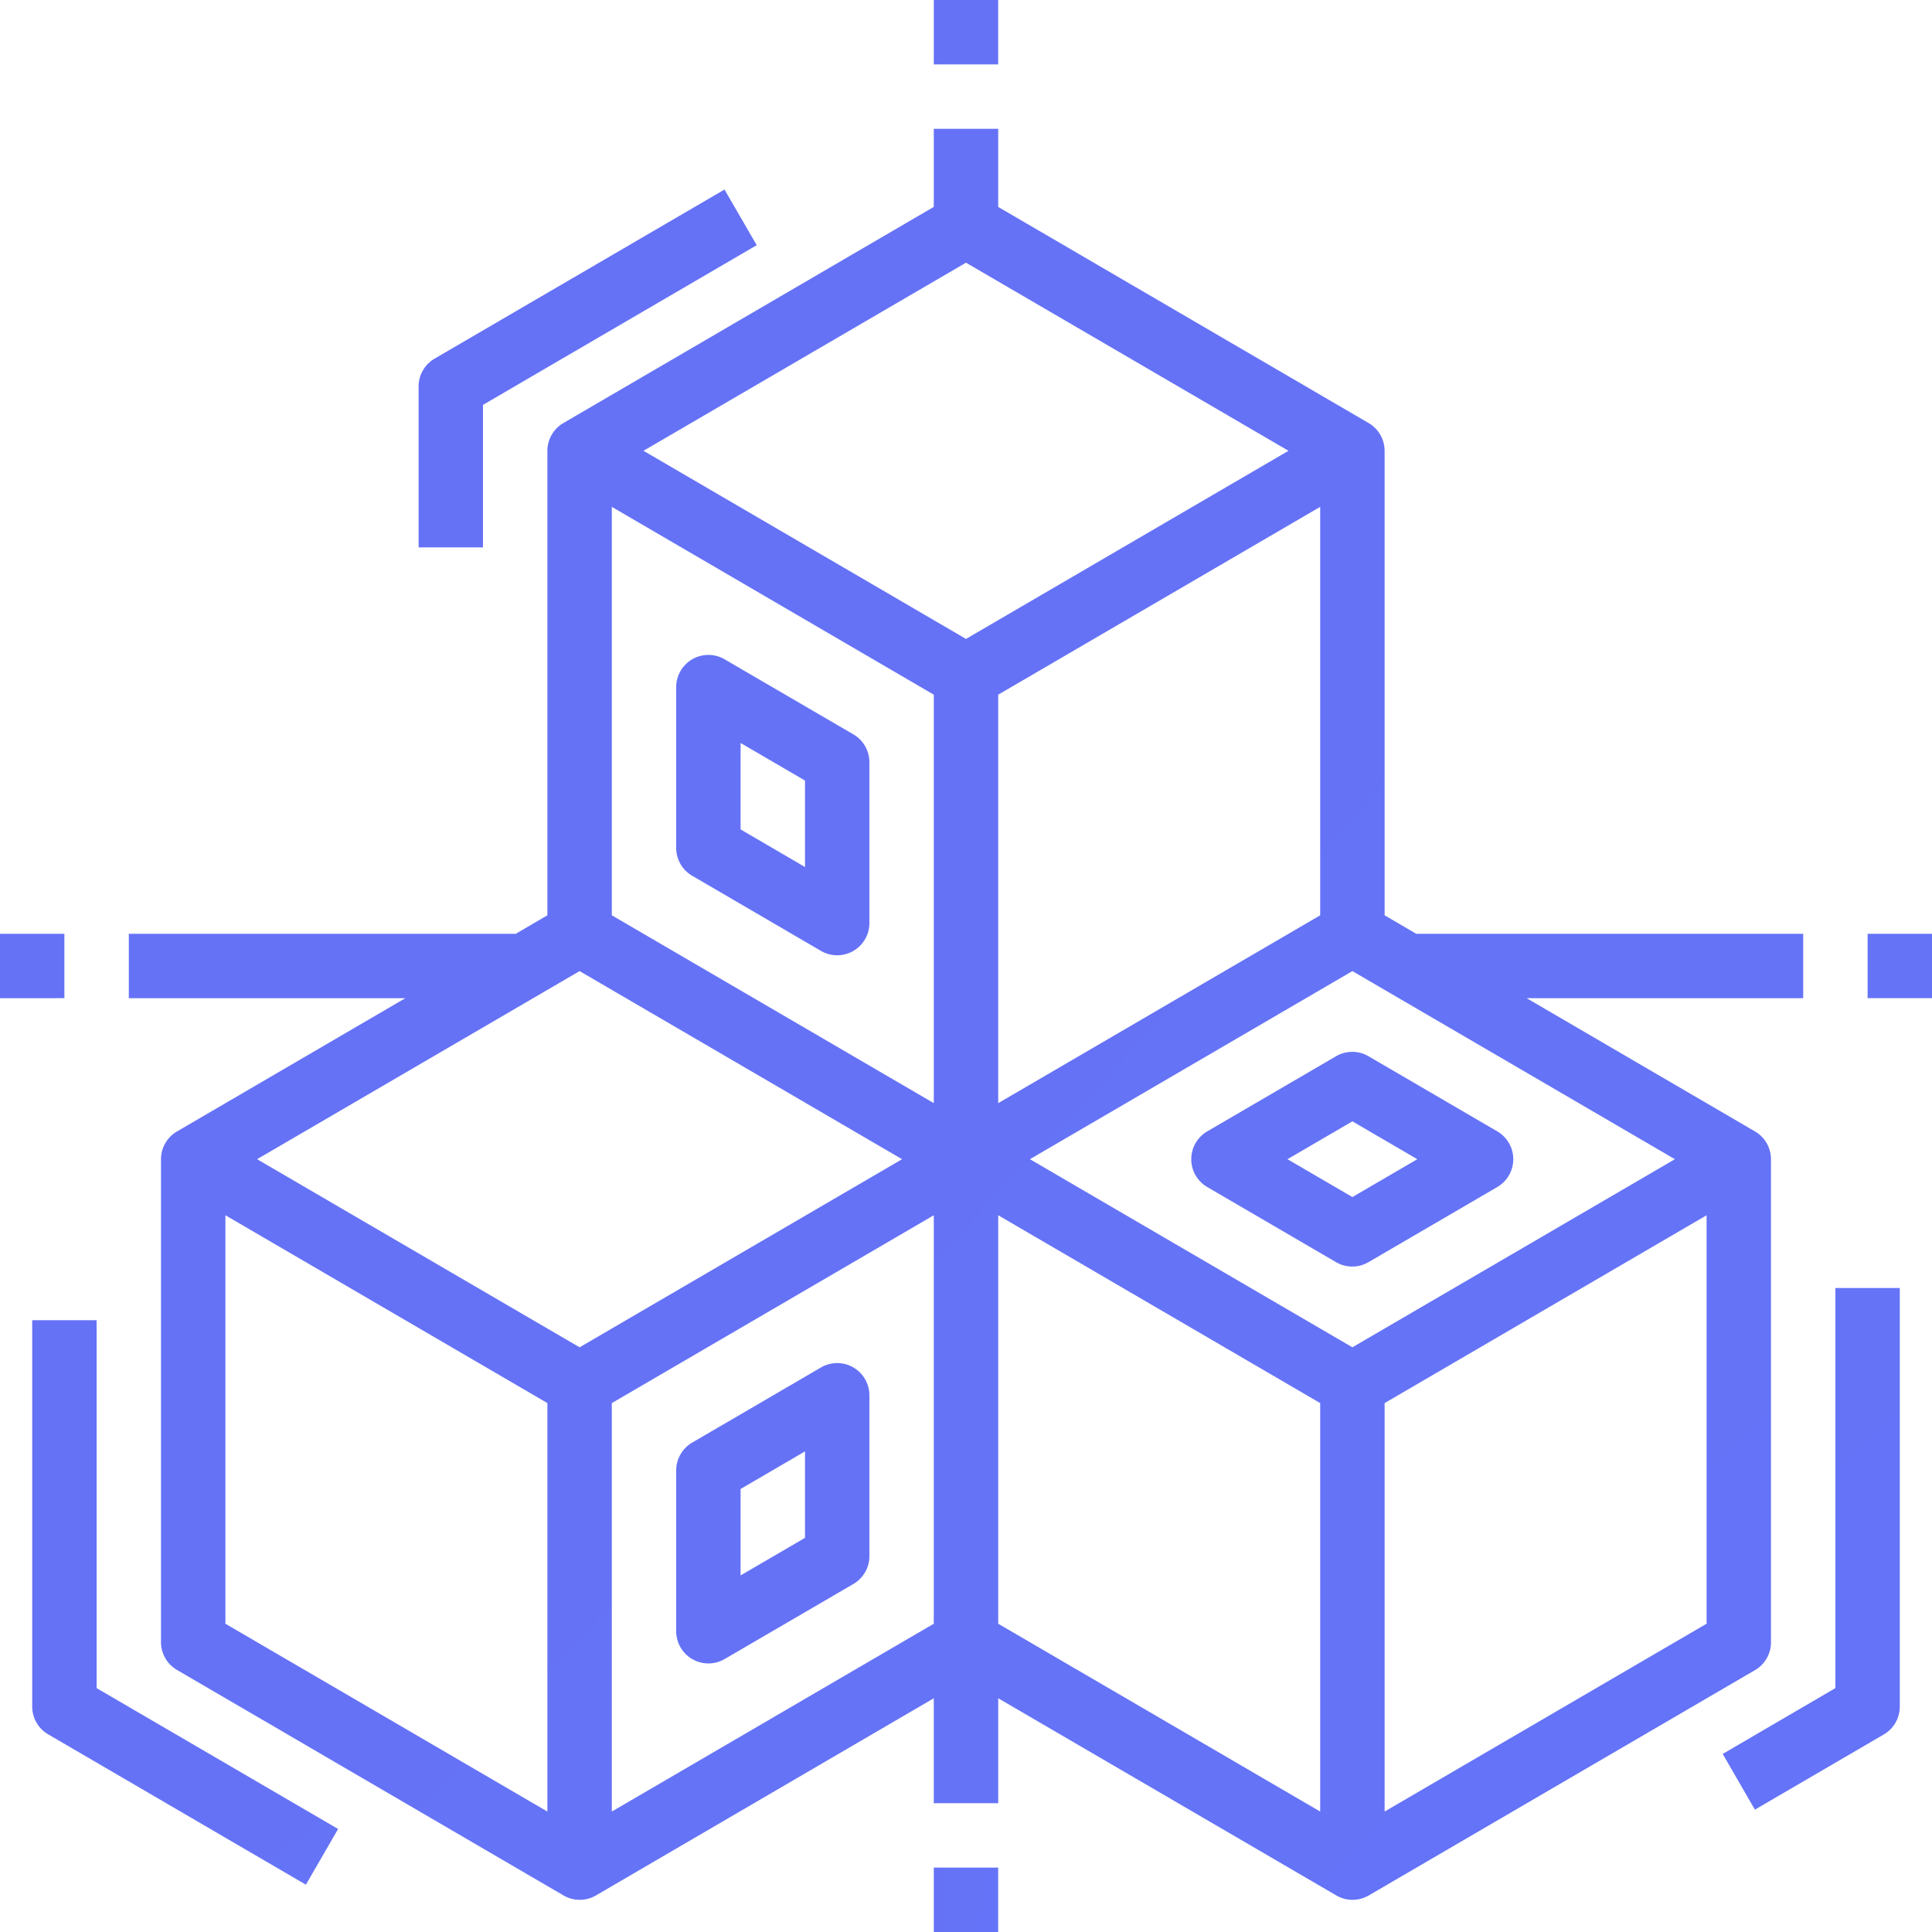 <svg xmlns="http://www.w3.org/2000/svg" width="55" height="55" viewBox="0 0 55 55">
    <defs>
        <linearGradient id="a" x1="-1044.531%" x2="1204.403%" y1="-2187.074%" y2="0%">
            <stop offset="0%" stop-color="#7362DC"/>
            <stop offset="100%" stop-color="#6078FF"/>
        </linearGradient>
    </defs>
    <g fill="url(#a)" fill-rule="evenodd" transform="translate(-548 -4276)">
        <path d="M574.583 4329.167h1.833V4331h-1.833zM574.583 4276h1.833v1.833h-1.833z"/>
        <path fill-rule="nonzero" d="M551.667 4304.417h7.871l-6.496 3.791a.917.917 0 0 0-.459.792v13.75c.001.327.176.629.459.792l11 6.417a.917.917 0 0 0 .924 0l9.617-5.613v2.987h1.834v-2.987l9.625 5.613a.917.917 0 0 0 .924 0l11-6.417a.917.917 0 0 0 .45-.792V4309a.917.917 0 0 0-.458-.792l-6.496-3.791h7.871v-1.834h-11v.009l-.916-.535v-13.224a.917.917 0 0 0-.459-.792l-10.541-6.15v-2.224h-1.834v2.223l-10.541 6.151a.917.917 0 0 0-.459.792v13.224l-.916.535v-.009h-11v1.834zm12.833-.772l9.18 5.355-9.18 5.355-9.181-5.355 9.181-5.355zm22 10.71l-9.18-5.355 9.18-5.355 9.181 5.355-9.181 5.355zm-21.083 1.588l9.166-5.347v11.628l-9.166 5.347v-11.628zm20.166-13.886l-9.166 5.347v-11.628l9.166-5.347v11.628zm-10.083-7.868l-9.181-5.356 9.181-5.355 9.181 5.355-9.181 5.356zm-.917 1.587v11.628l-9.166-5.347v-11.628l9.166 5.347zm-20.166 14.82l9.166 5.347v11.628l-9.166-5.347v-11.628zm22 0l9.166 5.347v11.628l-9.166-5.347v-11.628zm11 16.975v-11.628l9.166-5.347v11.628l-9.166 5.347z"/>
        <path d="M548 4302.583h1.833v1.833H548zM601.167 4302.583H603v1.833h-1.833zM569.542 4282.98l-.917-1.584-8.25 4.812a.917.917 0 0 0-.458.792v4.583h1.833v-4.057l7.792-4.546zM597.958 4327.517l3.667-2.139a.917.917 0 0 0 .458-.795v-11.916h-1.833v11.39l-3.208 1.874.916 1.586zM548.917 4313.583v11c0 .327.175.629.458.792l7.333 4.278.917-1.586-6.875-4.01v-10.474h-1.833z"/>
        <path fill-rule="nonzero" d="M590.625 4308.208l-3.667-2.139a.917.917 0 0 0-.924 0l-3.666 2.139a.917.917 0 0 0 0 1.584l3.666 2.139a.917.917 0 0 0 .924 0l3.667-2.139a.917.917 0 0 0 0-1.584zm-4.125 1.87l-1.848-1.078 1.848-1.078 1.848 1.078-1.848 1.078zM567.708 4300.933l3.667 2.139a.917.917 0 0 0 1.375-.791v-4.583a.917.917 0 0 0-.458-.793l-3.667-2.138a.917.917 0 0 0-1.375.791v4.583c0 .327.175.629.458.792zm1.375-3.782l1.834 1.07v2.461l-1.834-1.07v-2.46zM572.292 4314.927a.917.917 0 0 0-.917 0l-3.667 2.139a.917.917 0 0 0-.458.792v4.583a.917.917 0 0 0 1.375.791l3.667-2.138a.917.917 0 0 0 .458-.792v-4.584a.917.917 0 0 0-.458-.79zm-1.375 4.852l-1.834 1.07v-2.461l1.834-1.07v2.461z"/>
    </g>
</svg>

